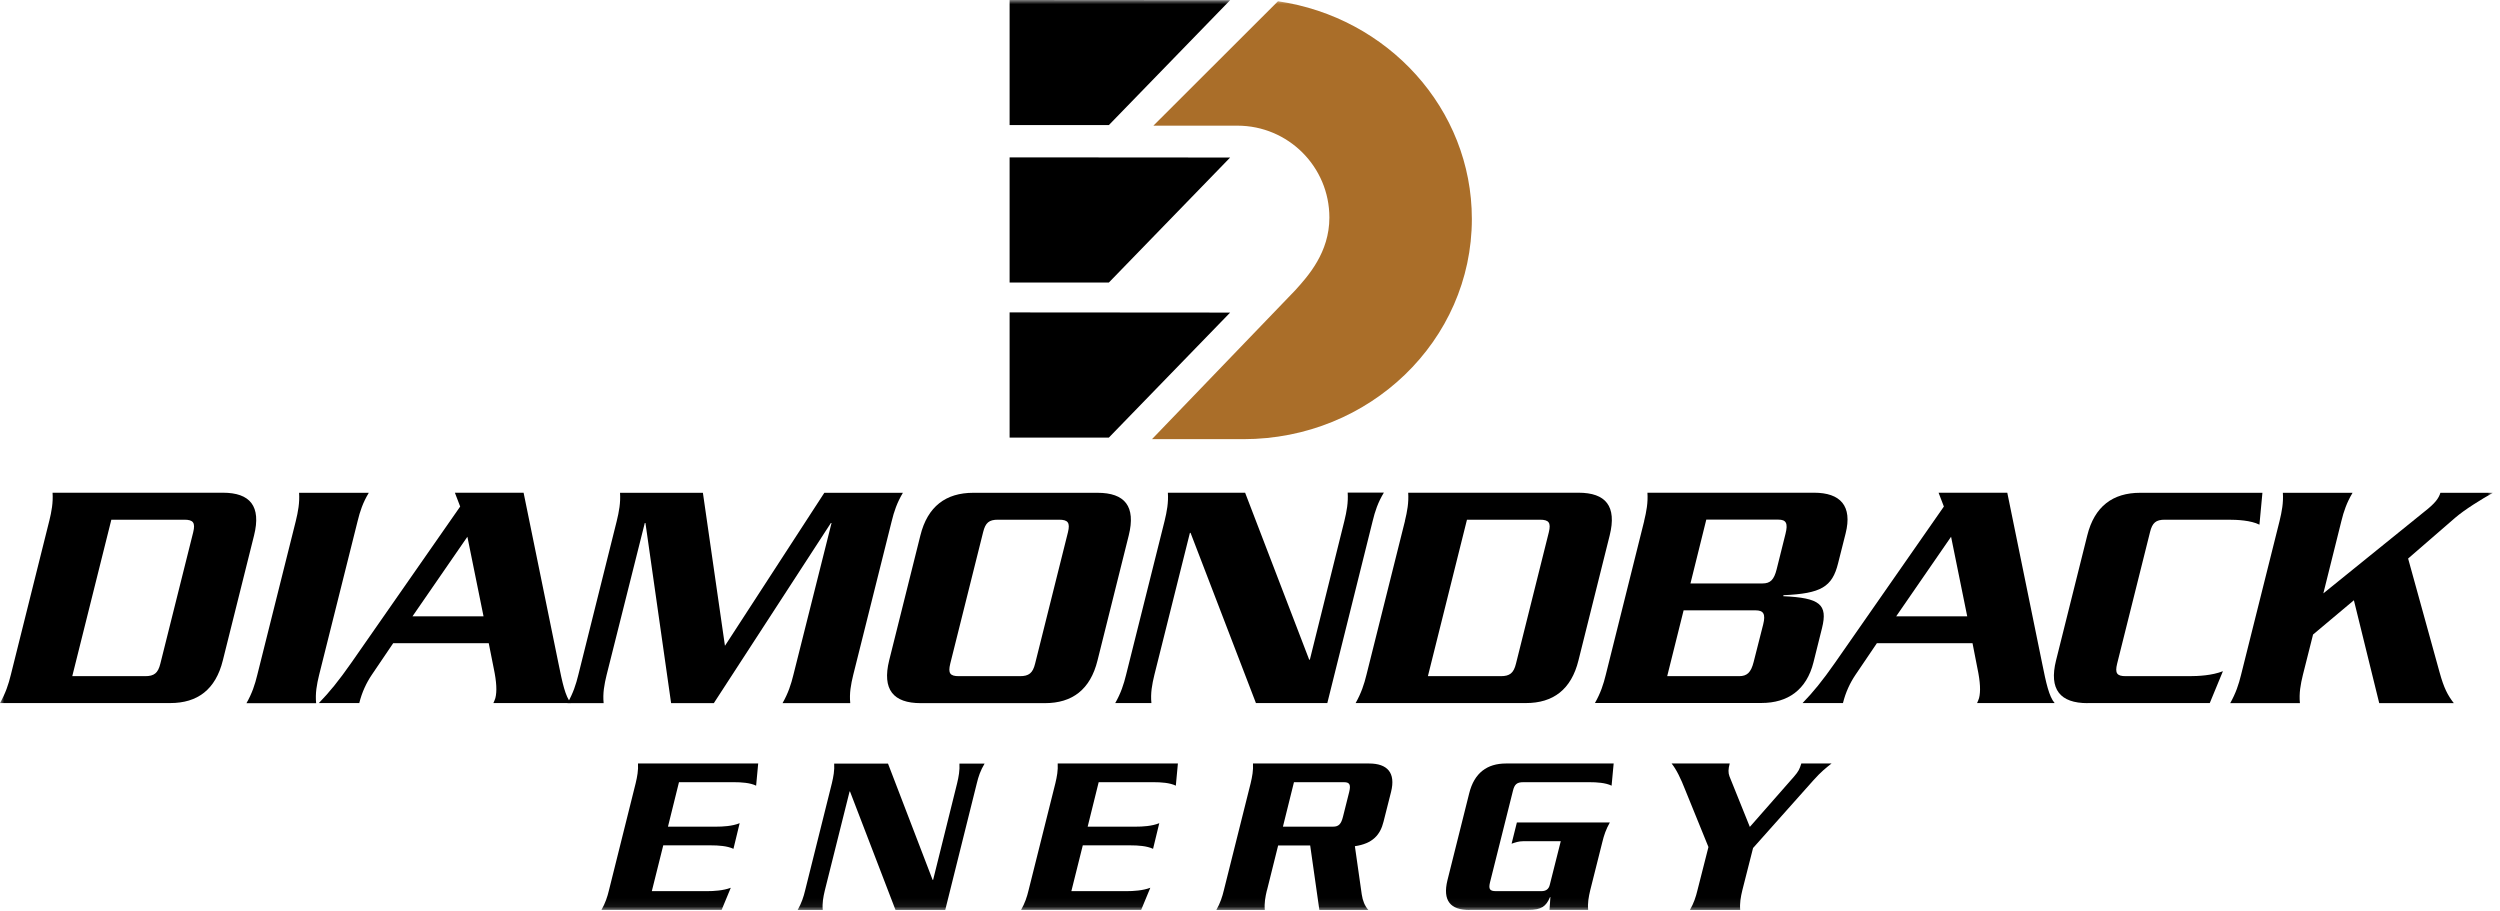 <svg viewBox="0 0 302 110" fill="none" xmlns="http://www.w3.org/2000/svg">
<g clip-path="url(#clip0_227_2678)">
<mask id="mask0_227_2678" style="mask-type:luminance" maskUnits="userSpaceOnUse" x="0" y="0" width="302" height="110">
<path d="M301.13 0H0V109.93H301.13V0Z" fill="white"></path>
</mask>
<g mask="url(#mask0_227_2678)">
<path d="M154.38 0.15L139.33 15.18H149.48C155.62 15.18 160.59 20.15 160.59 26.28C160.59 30.5 158.01 33.36 156.46 35.07L139.16 53.05H150.21C165.45 53.05 177.8 41.14 177.8 26.45C177.8 13.13 167.64 2.09 154.38 0.15Z" fill="#AA6E29"></path>
<path d="M148.6 0.02L121.96 0V15.11H133.95L148.6 0.02Z" fill="black"></path>
<path d="M148.6 19.03L121.96 19.01V34.13H133.95L148.6 19.03Z" fill="black"></path>
<path d="M148.6 37.76L121.96 37.74V52.86H133.95L148.6 37.76Z" fill="black"></path>
<path d="M5.95 62.94C6.23 61.79 6.43 60.72 6.35 59.52H26.92C30.22 59.52 31.57 61.15 30.69 64.68L26.92 79.77C26.05 83.3 23.86 84.93 20.57 84.93H0C0.67 83.74 1.03 82.67 1.31 81.51L5.95 62.93V62.94ZM8.73 81.68H17.54C18.61 81.68 19.09 81.32 19.37 80.17L23.34 64.29C23.62 63.14 23.34 62.78 22.27 62.78H13.45L8.73 81.68Z" fill="black"></path>
<path d="M44.55 59.53C43.83 60.72 43.48 61.79 43.2 62.95L38.55 81.53C38.27 82.68 38.07 83.75 38.19 84.95H29.77C30.45 83.76 30.8 82.69 31.08 81.53L35.73 62.95C36.01 61.8 36.21 60.73 36.13 59.53H44.55Z" fill="black"></path>
<path d="M47.49 77.71L44.91 81.52C44.27 82.47 43.72 83.62 43.4 84.93H38.52C39.79 83.62 40.9 82.27 42.45 80.05L55.59 61.19L54.95 59.52H63.25L67.46 80.13C67.94 82.51 68.29 84.14 68.97 84.93H59.6C59.68 84.77 59.76 84.57 59.84 84.33C60.04 83.54 60 82.42 59.64 80.72L59.04 77.7H47.49V77.71ZM58.41 74.45L56.46 64.84L49.83 74.45H58.41Z" fill="black"></path>
<path d="M87.59 77.99L99.58 59.53H109.07C108.36 60.72 108 61.79 107.72 62.95L103.07 81.53C102.79 82.68 102.59 83.75 102.71 84.94H94.53C95.21 83.75 95.56 82.68 95.84 81.53L100.45 63.18H100.37L86.23 84.94H81.07L77.97 63.18H77.89L73.28 81.53C73 82.68 72.8 83.75 72.92 84.94H68.55C69.23 83.75 69.58 82.68 69.86 81.53L74.5 62.95C74.78 61.8 74.98 60.73 74.9 59.53H84.91L87.57 77.99H87.59Z" fill="black"></path>
<path d="M111.22 84.94C107.92 84.94 106.54 83.31 107.41 79.78L111.18 64.69C112.05 61.16 114.28 59.53 117.57 59.53H132.58C135.88 59.53 137.23 61.16 136.35 64.69L132.58 79.78C131.71 83.31 129.52 84.94 126.23 84.94H111.22ZM123.21 81.68C124.28 81.68 124.76 81.32 125.04 80.17L129.01 64.29C129.29 63.14 129.01 62.78 127.94 62.78H120.55C119.48 62.78 119.04 63.14 118.76 64.29L114.79 80.17C114.51 81.32 114.75 81.68 115.82 81.68H123.21Z" fill="black"></path>
<path d="M151.72 84.94L143.82 64.37H143.74L139.45 81.52C139.17 82.67 138.97 83.74 139.09 84.93H134.72C135.4 83.74 135.75 82.67 136.03 81.52L140.68 62.94C140.96 61.79 141.16 60.72 141.08 59.52H150.41L158.15 79.69H158.23L162.4 62.93C162.68 61.78 162.88 60.71 162.8 59.51H167.17C166.45 60.7 166.1 61.77 165.82 62.93L160.34 84.93H151.72V84.94Z" fill="black"></path>
<path d="M169.71 62.94C169.99 61.79 170.19 60.72 170.11 59.52H190.68C193.98 59.52 195.33 61.15 194.45 64.68L190.68 79.77C189.81 83.3 187.62 84.93 184.33 84.93H163.76C164.43 83.74 164.79 82.67 165.07 81.51L169.72 62.93L169.71 62.94ZM172.49 81.68H181.3C182.37 81.68 182.85 81.32 183.13 80.17L187.1 64.29C187.38 63.14 187.1 62.78 186.03 62.78H177.21L172.49 81.68Z" fill="black"></path>
<path d="M198.61 62.94C198.89 61.79 199.09 60.72 199.01 59.52H219.14C222.32 59.52 223.79 61.11 222.95 64.44L222.04 68.05C221.33 70.91 219.98 71.7 215.45 71.9L215.41 72.02C219.86 72.22 220.81 73.01 220.1 75.87L219.07 80C218.24 83.33 215.97 84.92 212.8 84.92H192.67C193.35 83.73 193.7 82.66 193.98 81.51L198.62 62.93L198.61 62.94ZM201.39 81.68H210.09C211.04 81.68 211.52 81.24 211.84 79.97L212.99 75.44C213.31 74.17 213.03 73.73 212.08 73.73H203.38L201.4 81.67L201.39 81.68ZM204.21 70.48H212.91C213.86 70.48 214.3 70.04 214.62 68.77L215.69 64.48C216.01 63.21 215.77 62.77 214.82 62.77H206.12L204.21 70.47V70.48Z" fill="black"></path>
<path d="M226.72 77.71L224.14 81.52C223.5 82.47 222.95 83.62 222.63 84.93H217.75C219.02 83.62 220.13 82.27 221.68 80.05L234.82 61.19L234.18 59.52H242.48L246.69 80.13C247.17 82.51 247.52 84.14 248.2 84.93H238.83C238.91 84.77 238.99 84.57 239.07 84.33C239.27 83.54 239.23 82.42 238.87 80.72L238.28 77.7H226.72V77.71ZM237.64 74.45L235.69 64.84L229.06 74.45H237.64Z" fill="black"></path>
<path d="M252.18 84.94C248.88 84.94 247.49 83.31 248.37 79.78L252.14 64.69C253.01 61.16 255.24 59.53 258.53 59.53H273.3L272.94 63.38C271.91 62.86 270.28 62.78 269.17 62.78H261.51C260.44 62.78 260 63.14 259.72 64.29L255.75 80.17C255.47 81.32 255.71 81.68 256.78 81.68H264.44C265.55 81.68 267.22 81.6 268.53 81.08L266.94 84.93H252.17L252.18 84.94Z" fill="black"></path>
<path d="M279.42 76.64L278.19 81.52C277.91 82.67 277.71 83.74 277.83 84.94H269.41C270.08 83.75 270.44 82.68 270.72 81.52L275.37 62.94C275.65 61.79 275.85 60.72 275.77 59.53H284.19C283.48 60.72 283.12 61.79 282.84 62.94L280.66 71.68L292.89 61.79C294.16 60.8 294.6 60.2 294.8 59.53H301.15C299.8 60.28 297.74 61.55 296.58 62.55L290.9 67.47L294.71 81.25C295.23 83.12 295.66 83.95 296.42 84.94H287.41L284.35 72.51L279.43 76.64H279.42Z" fill="black"></path>
<path d="M72.65 109.93C73.12 109.1 73.37 108.35 73.56 107.55L76.79 94.61C76.98 93.81 77.12 93.06 77.07 92.23H91.59L91.34 94.91C90.62 94.55 89.49 94.49 88.71 94.49H82.02L80.69 99.86H86.53C87.3 99.86 88.44 99.81 89.35 99.44L88.6 102.54C87.85 102.18 86.72 102.12 85.95 102.12H80.12L78.74 107.65H85.43C86.2 107.65 87.37 107.59 88.28 107.24L87.17 109.92H72.65V109.93Z" fill="black"></path>
<path d="M108.18 109.93L102.68 95.61H102.63L99.64 107.56C99.45 108.36 99.31 109.11 99.39 109.94H96.35C96.82 109.11 97.07 108.36 97.26 107.56L100.49 94.62C100.68 93.82 100.82 93.07 100.77 92.24H107.27L112.66 106.29H112.72L115.62 94.62C115.81 93.82 115.95 93.07 115.9 92.24H118.94C118.44 93.07 118.19 93.82 118 94.62L114.18 109.94H108.18V109.93Z" fill="black"></path>
<path d="M123.34 109.93C123.81 109.1 124.06 108.35 124.25 107.55L127.49 94.61C127.68 93.81 127.82 93.06 127.77 92.23H142.29L142.04 94.91C141.32 94.55 140.19 94.49 139.41 94.49H132.72L131.39 99.86H137.22C137.99 99.86 139.13 99.81 140.04 99.44L139.29 102.54C138.54 102.18 137.41 102.12 136.63 102.12H130.8L129.42 107.65H136.11C136.88 107.65 138.05 107.59 138.96 107.24L137.85 109.92H123.33L123.34 109.93Z" fill="black"></path>
<path d="M153.04 107.55C152.85 108.35 152.71 109.1 152.79 109.93H146.93C147.4 109.1 147.65 108.35 147.84 107.55L151.08 94.61C151.27 93.81 151.41 93.06 151.36 92.23H165.38C167.59 92.23 168.62 93.34 168.04 95.66L167.13 99.26C166.74 100.84 165.83 101.91 163.67 102.22L164.5 108.05C164.61 108.8 164.86 109.43 165.3 109.93H159.38L158.27 102.13H154.4L153.05 107.55H153.04ZM154.98 99.86H161.04C161.7 99.86 162.01 99.56 162.23 98.67L162.98 95.68C163.2 94.8 163.04 94.49 162.37 94.49H156.31L154.98 99.85V99.86Z" fill="black"></path>
<path d="M177.51 109.93C175.21 109.93 174.25 108.8 174.85 106.34L177.48 95.83C178.09 93.37 179.64 92.23 181.93 92.23H194.93L194.68 94.91C193.96 94.55 192.83 94.49 192.05 94.49H184C183.25 94.49 182.95 94.74 182.76 95.54L179.99 106.6C179.8 107.4 179.96 107.65 180.71 107.65H186.21C186.76 107.65 187.09 107.4 187.21 106.9L188.54 101.62H183.98C183.46 101.62 183.07 101.76 182.6 101.92L183.24 99.35H194.47C194 100.18 193.75 100.93 193.56 101.73L192.1 107.54C191.91 108.34 191.77 109.09 191.85 109.92H187.18L187.29 108.37H187.24C186.77 109.5 186.19 109.92 184.61 109.92H177.53L177.51 109.93Z" fill="black"></path>
<path d="M204.14 109.93C204.61 109.1 204.86 108.35 205.05 107.55L206.38 102.32L203.56 95.38C203.04 94.05 202.51 92.95 201.93 92.23H208.95C208.76 92.95 208.76 93.34 208.92 93.78L211.38 99.89L216.72 93.81C217.27 93.17 217.38 92.93 217.6 92.23H221.25C220.59 92.76 220.03 93.17 219.04 94.28L211.77 102.44L210.47 107.56C210.28 108.36 210.14 109.11 210.22 109.94H204.14V109.93Z" fill="black"></path>
</g>
</g>
<defs>
<clipPath id="clip0_227_2678">
<rect width="301.13" height="109.93" fill="white"></rect>
</clipPath>
</defs>
</svg>
